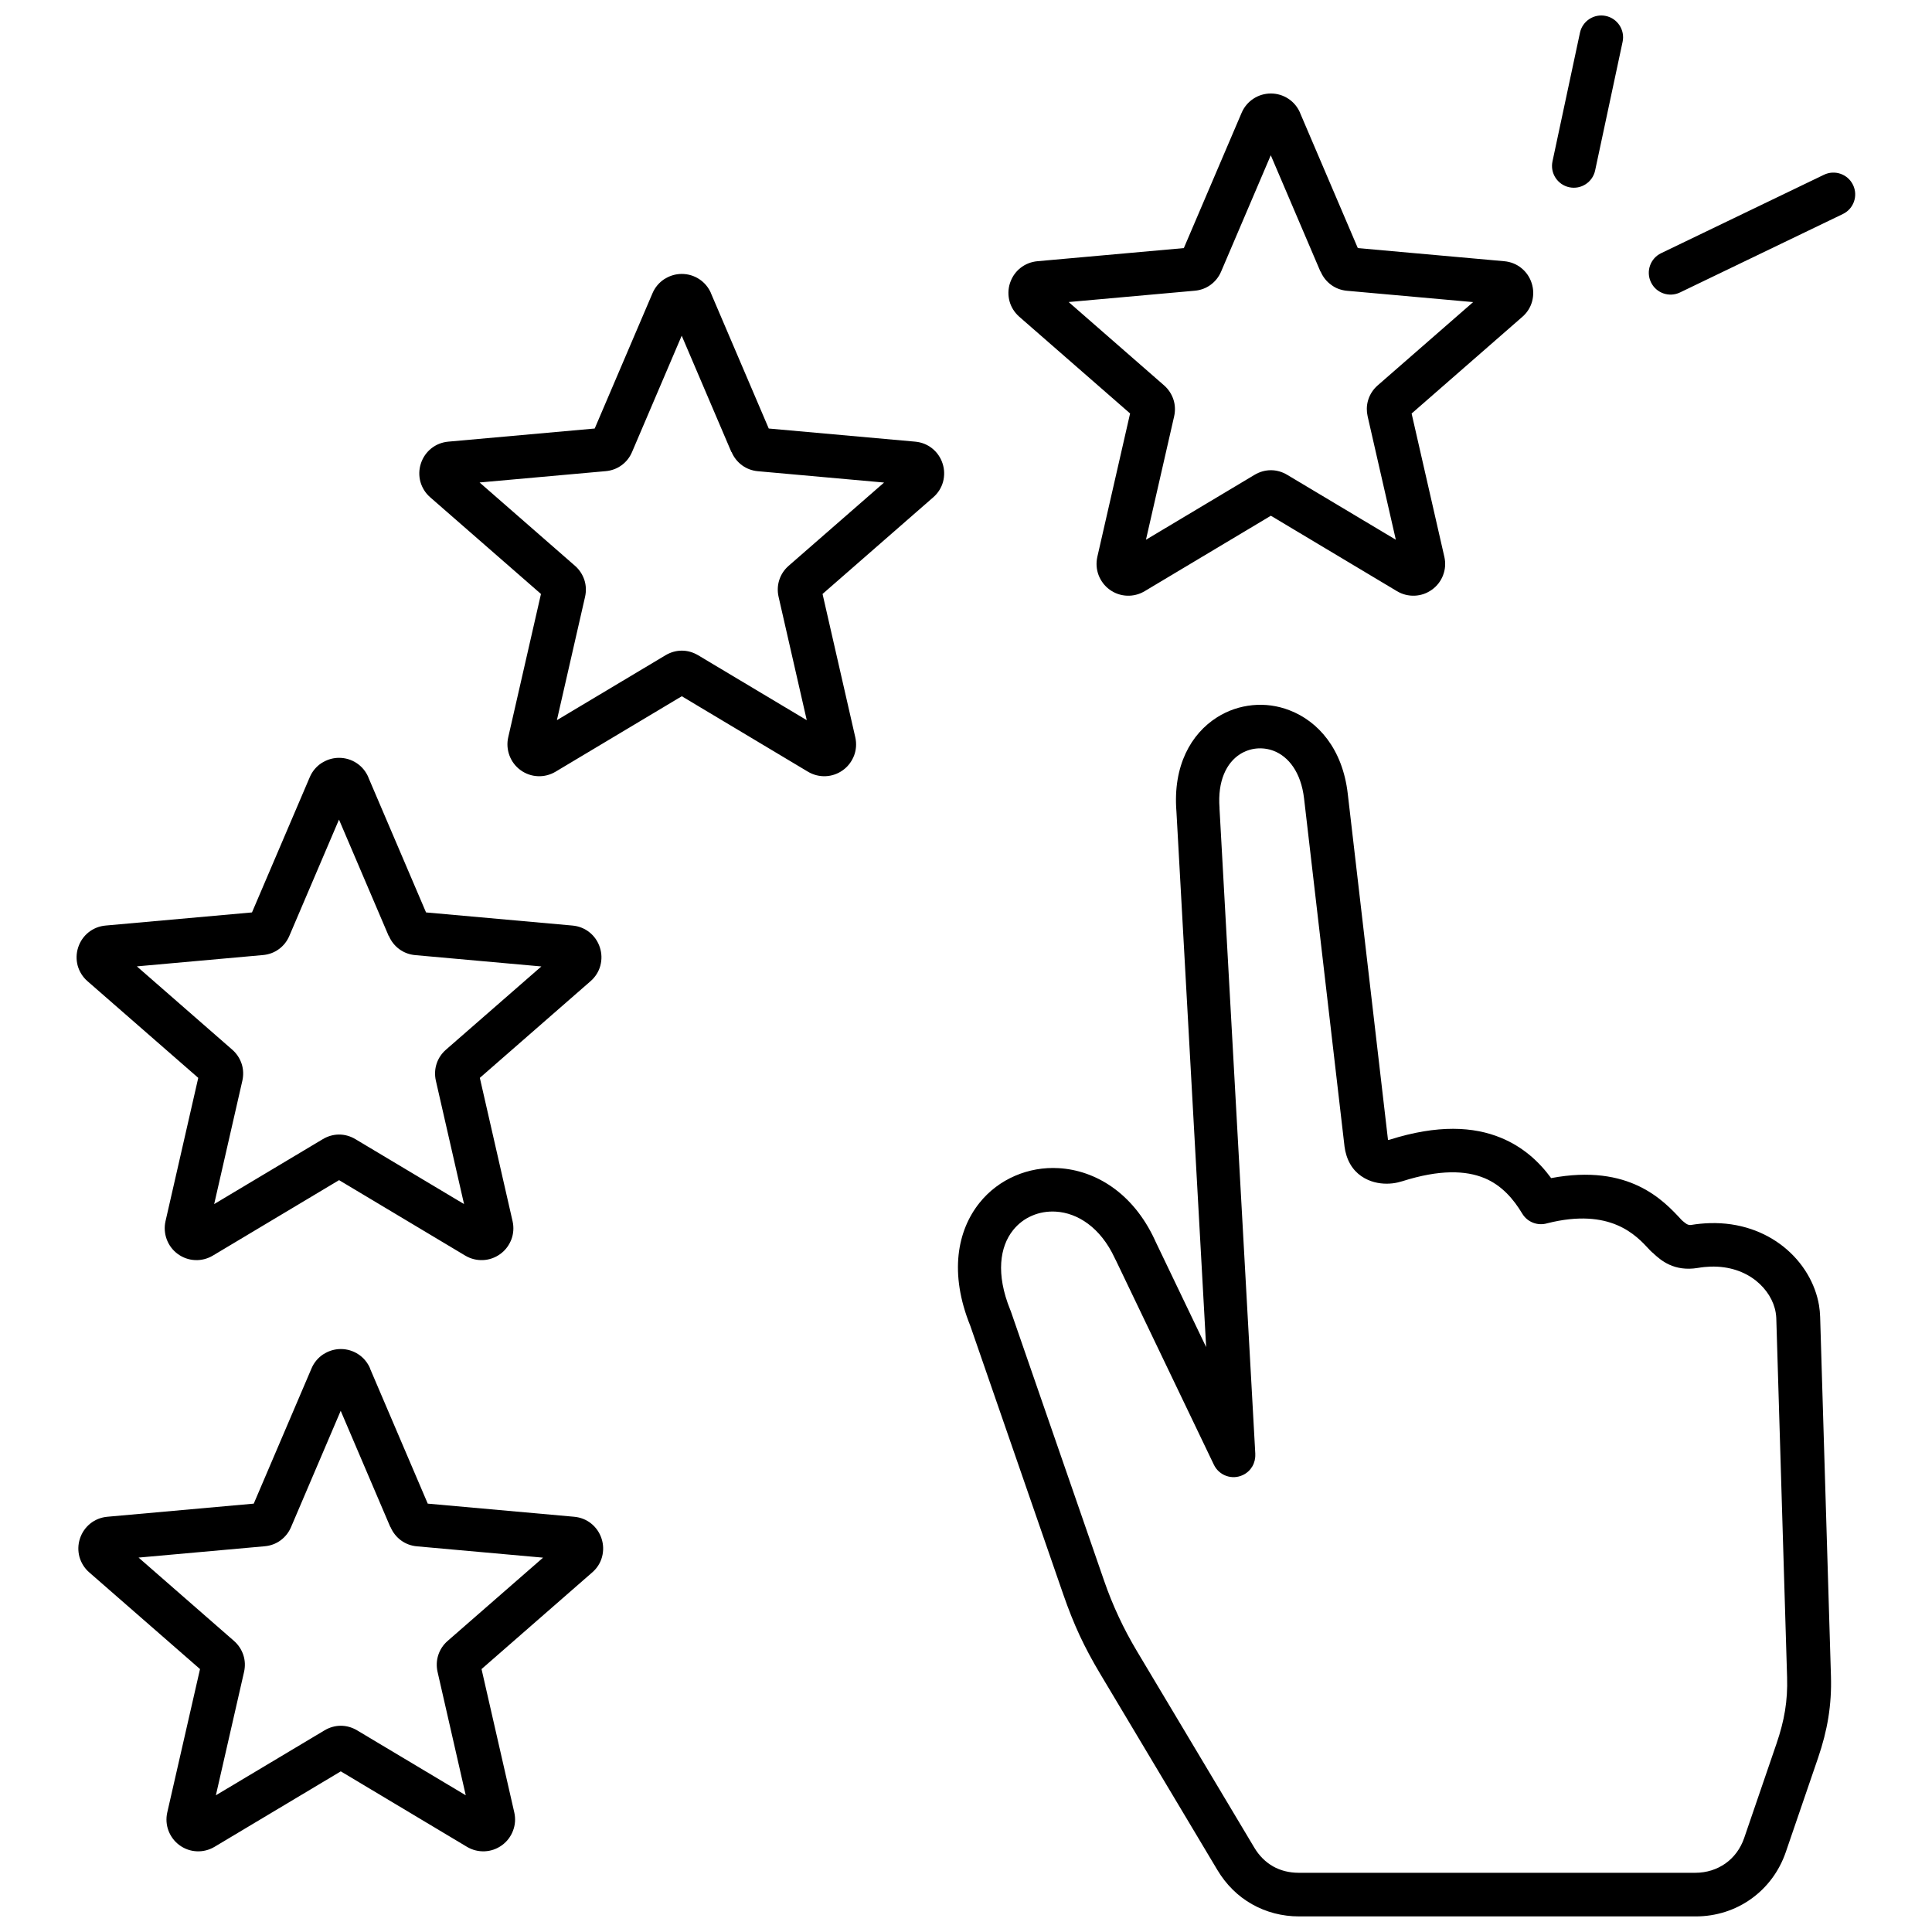 <?xml version="1.0" encoding="UTF-8"?>
<!-- Uploaded to: SVG Find, www.svgrepo.com, Generator: SVG Find Mixer Tools -->
<svg width="800px" height="800px" version="1.1" viewBox="144 144 512 512" xmlns="http://www.w3.org/2000/svg">
 <defs>
  <clipPath id="a">
   <path d="m164 148.09h472v503.81h-472z"/>
  </clipPath>
 </defs>
 <g clip-path="url(#a)">
  <path d="m512.21 446.05c12.836-4.074 22.348-3.496 29.578-0.512 5.898 2.438 10.109 6.359 13.281 10.672 20.746-3.902 29.816 5.934 34.605 11.133l0.461 0.41 0.016-0.016c0.391 0.359 1.141 1.039 2.027 0.887 1.637-0.273 3.273-0.426 4.91-0.477 7.926-0.238 14.645 2.301 19.621 6.289 5.098 4.09 8.387 9.734 9.359 15.531 0.152 0.953 0.254 1.961 0.289 3.016l2.863 95.176c0.121 3.852-0.121 7.449-0.684 10.996-0.578 3.578-1.484 7.039-2.695 10.605l-8.574 25.027c-1.773 5.184-5.012 9.445-9.188 12.43-4.176 2.984-9.258 4.652-14.695 4.652h-105.1c-4.519 0-8.762-1.125-12.496-3.238-3.715-2.098-6.852-5.184-9.172-9.07l-31.062-51.996c-2.133-3.562-3.902-6.887-5.457-10.211-1.516-3.273-2.914-6.785-4.297-10.758l-24.668-71.258c-5.625-13.91-3.445-25.215 2.453-32.578 2.539-3.172 5.777-5.59 9.426-7.16 3.598-1.551 7.551-2.266 11.559-2.027 9.648 0.562 19.621 6.461 25.434 18.941 0.066 0.137 0.121 0.254 0.172 0.391l13.469 28.094-7.875-141.94c-0.973-12.156 3.887-20.609 10.758-24.957 2.863-1.824 6.086-2.898 9.41-3.223 3.273-0.324 6.613 0.121 9.785 1.348 7.602 2.914 14.062 10.211 15.445 22.078l10.672 91.801c0.203-0.016 0.34-0.051 0.391-0.066zm77.02-224.55c-2.863 1.383-6.324 0.188-7.707-2.695-1.383-2.863-0.188-6.324 2.695-7.707l43.148-20.781c2.863-1.383 6.324-0.188 7.707 2.695 1.383 2.863 0.188 6.324-2.695 7.707zm-22.504-32.324c-0.664 3.121-3.734 5.113-6.852 4.449-3.121-0.664-5.113-3.734-4.449-6.852l7.281-34.094c0.664-3.121 3.734-5.113 6.852-4.449 3.121 0.664 5.113 3.734 4.449 6.852zm-325.13 160.79 15.309 35.836 38.785 3.477c1.723 0.152 3.273 0.785 4.519 1.789 1.262 1.004 2.234 2.371 2.762 4.008 0.527 1.602 0.547 3.273 0.121 4.859-0.426 1.551-1.312 2.984-2.59 4.09l-29.34 25.621 8.676 37.98c0.375 1.652 0.254 3.324-0.324 4.859-0.066 0.172-0.137 0.34-0.223 0.512-0.598 1.312-1.516 2.473-2.727 3.34-1.363 0.988-2.949 1.535-4.586 1.602-1.621 0.066-3.238-0.324-4.688-1.191l-33.43-19.996-33.449 19.996c-1.465 0.871-3.086 1.262-4.688 1.191-1.637-0.066-3.223-0.613-4.586-1.602s-2.371-2.336-2.949-3.887c-0.562-1.516-0.699-3.188-0.324-4.824l8.676-37.98-29.355-25.621c-1.277-1.109-2.148-2.539-2.59-4.09-0.426-1.57-0.41-3.238 0.121-4.859 0.527-1.621 1.484-2.984 2.762-4.008 1.262-1.004 2.812-1.637 4.519-1.789l38.785-3.477 15.309-35.836c0.664-1.57 1.758-2.848 3.102-3.734 0.188-0.121 0.359-0.223 0.562-0.324 1.246-0.699 2.641-1.074 4.109-1.074 1.688 0 3.289 0.496 4.652 1.398 1.348 0.887 2.422 2.164 3.102 3.734zm5.402 42.055-13.16-30.82-13.16 30.82c-0.613 1.449-1.586 2.66-2.797 3.527-1.191 0.871-2.625 1.414-4.195 1.551l-33.414 3 25.281 22.078c1.176 1.023 2.012 2.32 2.488 3.75 0.461 1.414 0.527 2.949 0.188 4.465l-7.469 32.699 28.777-17.199c1.363-0.816 2.848-1.227 4.332-1.227s2.965 0.41 4.332 1.227l28.777 17.199-7.469-32.699c-0.34-1.516-0.273-3.051 0.188-4.465 0.461-1.434 1.312-2.727 2.488-3.75l25.281-22.059-33.414-3c-1.57-0.137-3-0.684-4.195-1.551-1.211-0.887-2.184-2.078-2.797-3.527zm241.53-218.11 15.309 35.836 38.785 3.477c1.723 0.152 3.273 0.785 4.519 1.789 1.262 1.004 2.234 2.371 2.762 4.008 0.527 1.602 0.547 3.273 0.121 4.859-0.426 1.57-1.312 2.984-2.59 4.09l-29.34 25.621 8.676 37.98c0.375 1.652 0.254 3.309-0.324 4.824v0.016c-0.578 1.516-1.57 2.863-2.949 3.852-1.363 0.988-2.949 1.535-4.586 1.602-1.621 0.066-3.238-0.324-4.688-1.191l-33.43-19.996-33.449 19.996c-1.465 0.871-3.086 1.262-4.688 1.191-1.637-0.066-3.223-0.613-4.586-1.602s-2.352-2.336-2.934-3.852c-0.578-1.535-0.699-3.188-0.324-4.859l8.676-37.98-29.355-25.621c-1.277-1.125-2.164-2.539-2.59-4.09-0.426-1.57-0.41-3.238 0.121-4.859 0.051-0.152 0.102-0.309 0.172-0.461 0.547-1.414 1.449-2.625 2.59-3.527 1.262-1.004 2.812-1.637 4.519-1.789l38.785-3.477 15.309-35.836c0.664-1.57 1.758-2.848 3.102-3.734 1.363-0.902 2.965-1.398 4.652-1.398s3.289 0.496 4.652 1.398c1.348 0.887 2.422 2.164 3.102 3.734zm5.402 42.055-13.16-30.82-13.16 30.82c-0.613 1.449-1.586 2.641-2.797 3.527-1.191 0.871-2.625 1.414-4.195 1.551l-33.414 3 25.281 22.078c1.176 1.023 2.012 2.32 2.488 3.75 0.461 1.414 0.527 2.949 0.188 4.465l-7.469 32.699 28.777-17.199c1.363-0.816 2.848-1.227 4.332-1.227 1.484 0 2.965 0.41 4.332 1.227l28.777 17.199-7.469-32.699c-0.309-1.363-0.289-2.727 0.051-4.023 0.035-0.152 0.086-0.309 0.137-0.461 0.461-1.414 1.297-2.695 2.488-3.734l25.281-22.059-33.414-3c-1.57-0.137-3-0.684-4.195-1.551-1.211-0.887-2.184-2.078-2.797-3.527zm-161.51 5.762 15.309 35.836 38.785 3.477c1.723 0.152 3.273 0.785 4.519 1.789 1.262 1.004 2.234 2.371 2.762 4.008 0.527 1.602 0.547 3.273 0.121 4.859-0.426 1.551-1.312 2.984-2.59 4.09l-29.34 25.621 8.676 37.98c0.375 1.652 0.254 3.324-0.324 4.859-0.066 0.172-0.137 0.34-0.223 0.512-0.598 1.312-1.516 2.473-2.727 3.34-1.363 0.988-2.949 1.535-4.586 1.602-1.621 0.066-3.238-0.324-4.688-1.191l-33.43-19.996-33.449 19.996c-1.465 0.871-3.086 1.262-4.688 1.191-1.637-0.066-3.223-0.613-4.586-1.602s-2.371-2.336-2.949-3.887c-0.562-1.516-0.699-3.188-0.324-4.824l8.676-37.98-29.355-25.621c-1.277-1.109-2.148-2.539-2.59-4.09-0.426-1.57-0.41-3.238 0.121-4.859 0.527-1.621 1.484-2.984 2.762-4.008 1.262-1.004 2.812-1.637 4.519-1.789l38.785-3.477 15.309-35.836c0.664-1.57 1.758-2.848 3.102-3.734 0.188-0.121 0.359-0.223 0.562-0.324 1.246-0.699 2.641-1.074 4.109-1.074 1.688 0 3.289 0.496 4.652 1.398 1.348 0.887 2.422 2.164 3.102 3.734zm5.402 42.055-13.16-30.82-13.16 30.82c-0.613 1.449-1.586 2.66-2.797 3.527-1.191 0.871-2.625 1.414-4.195 1.551l-33.414 3 25.281 22.078c1.176 1.023 2.012 2.32 2.488 3.75 0.461 1.414 0.527 2.949 0.188 4.465l-7.469 32.699 28.777-17.199c1.363-0.816 2.848-1.227 4.332-1.227s2.965 0.41 4.332 1.227l28.777 17.199-7.469-32.699c-0.34-1.516-0.273-3.051 0.188-4.465 0.461-1.434 1.312-2.727 2.488-3.75l25.281-22.059-33.414-3c-1.57-0.137-3-0.684-4.195-1.551-1.211-0.887-2.184-2.078-2.797-3.527zm-95.773 242.86 15.309 35.836 38.785 3.477c1.723 0.152 3.273 0.785 4.519 1.789 1.277 1.023 2.234 2.387 2.762 4.008 0.527 1.602 0.547 3.273 0.121 4.859-0.426 1.57-1.312 2.984-2.59 4.09l-29.34 25.621 8.676 37.98c0.375 1.652 0.254 3.309-0.324 4.824-0.578 1.551-1.586 2.898-2.949 3.887-1.363 0.988-2.949 1.535-4.586 1.602-1.621 0.066-3.238-0.324-4.688-1.191l-33.43-19.996-33.449 19.996c-1.465 0.871-3.086 1.262-4.688 1.191-1.637-0.066-3.223-0.613-4.586-1.602-1.363-0.988-2.352-2.336-2.934-3.852-0.578-1.535-0.699-3.188-0.324-4.859l8.676-37.98-29.355-25.621c-1.277-1.109-2.148-2.539-2.59-4.09-0.426-1.57-0.41-3.238 0.121-4.859 0.527-1.621 1.484-2.984 2.762-4.008 1.262-1.004 2.812-1.637 4.519-1.789l38.785-3.477 15.309-35.836c0.664-1.57 1.758-2.848 3.102-3.734 0.188-0.121 0.359-0.223 0.562-0.324 1.246-0.699 2.641-1.074 4.109-1.074 1.688 0 3.289 0.496 4.652 1.398 1.348 0.887 2.422 2.164 3.102 3.734zm5.402 42.055-13.16-30.82-13.16 30.82c-0.613 1.449-1.586 2.641-2.797 3.527-1.191 0.871-2.625 1.414-4.195 1.551l-33.414 3 25.281 22.078c1.176 1.023 2.012 2.32 2.488 3.75 0.461 1.414 0.527 2.949 0.188 4.465l-7.469 32.699 28.777-17.199c1.363-0.816 2.848-1.227 4.332-1.227s2.965 0.41 4.332 1.227l28.777 17.199-7.469-32.699c-0.34-1.516-0.273-3.051 0.188-4.465 0.461-1.434 1.312-2.727 2.488-3.75l25.281-22.059-33.414-3c-1.57-0.137-3-0.684-4.195-1.551-1.211-0.887-2.184-2.078-2.797-3.527zm289.91-92.5c-4.926-2.027-11.832-2.301-21.719 0.836-0.816 0.254-1.703 0.461-2.574 0.562-2.012 0.238-4.348 0.051-6.512-0.902-2.508-1.109-4.652-3.121-5.711-6.445-0.254-0.785-0.426-1.586-0.527-2.387l-10.723-92.246c-0.816-7.008-4.16-11.133-8.062-12.633-1.465-0.562-3.051-0.766-4.602-0.613-1.484 0.152-2.965 0.648-4.312 1.5-3.527 2.25-6 7.023-5.422 14.285h-0.016l9.496 171.23h-0.016c0.121 2.266-1.09 4.484-3.273 5.508-2.863 1.383-6.309 0.152-7.688-2.711l-26.031-54.297c-0.102-0.152-0.188-0.324-0.254-0.496-3.785-8.133-9.855-11.949-15.582-12.293-2.234-0.137-4.414 0.238-6.359 1.09-1.91 0.816-3.633 2.113-4.996 3.82-3.512 4.383-4.602 11.609-0.766 21.07 0.066 0.137 0.121 0.273 0.172 0.426l24.703 71.363c1.141 3.309 2.402 6.426 3.887 9.613 1.465 3.137 3.051 6.121 4.875 9.172l31.062 51.996c1.277 2.148 2.984 3.836 4.961 4.961 1.961 1.109 4.277 1.703 6.801 1.703h105.1c3.016 0 5.777-0.902 8.012-2.488 2.234-1.586 3.973-3.902 4.945-6.734l8.574-25.027c1.039-3.035 1.789-5.883 2.25-8.711 0.461-2.848 0.648-5.746 0.547-8.883l-2.863-95.176c-0.016-0.426-0.066-0.902-0.152-1.434-0.512-3.086-2.352-6.152-5.199-8.438-2.984-2.387-7.094-3.902-12.07-3.75-1.023 0.035-2.133 0.137-3.324 0.34-6.426 1.074-9.906-2.098-11.711-3.734l0.016-0.016-0.016-0.016c-0.324-0.238-0.629-0.512-0.922-0.816l-0.273-0.289c-3.496-3.785-10.281-11.168-27.039-6.957-2.473 0.75-5.234-0.238-6.633-2.559-2.285-3.82-5.422-7.519-10.094-9.445z"/>
 </g>
</svg>